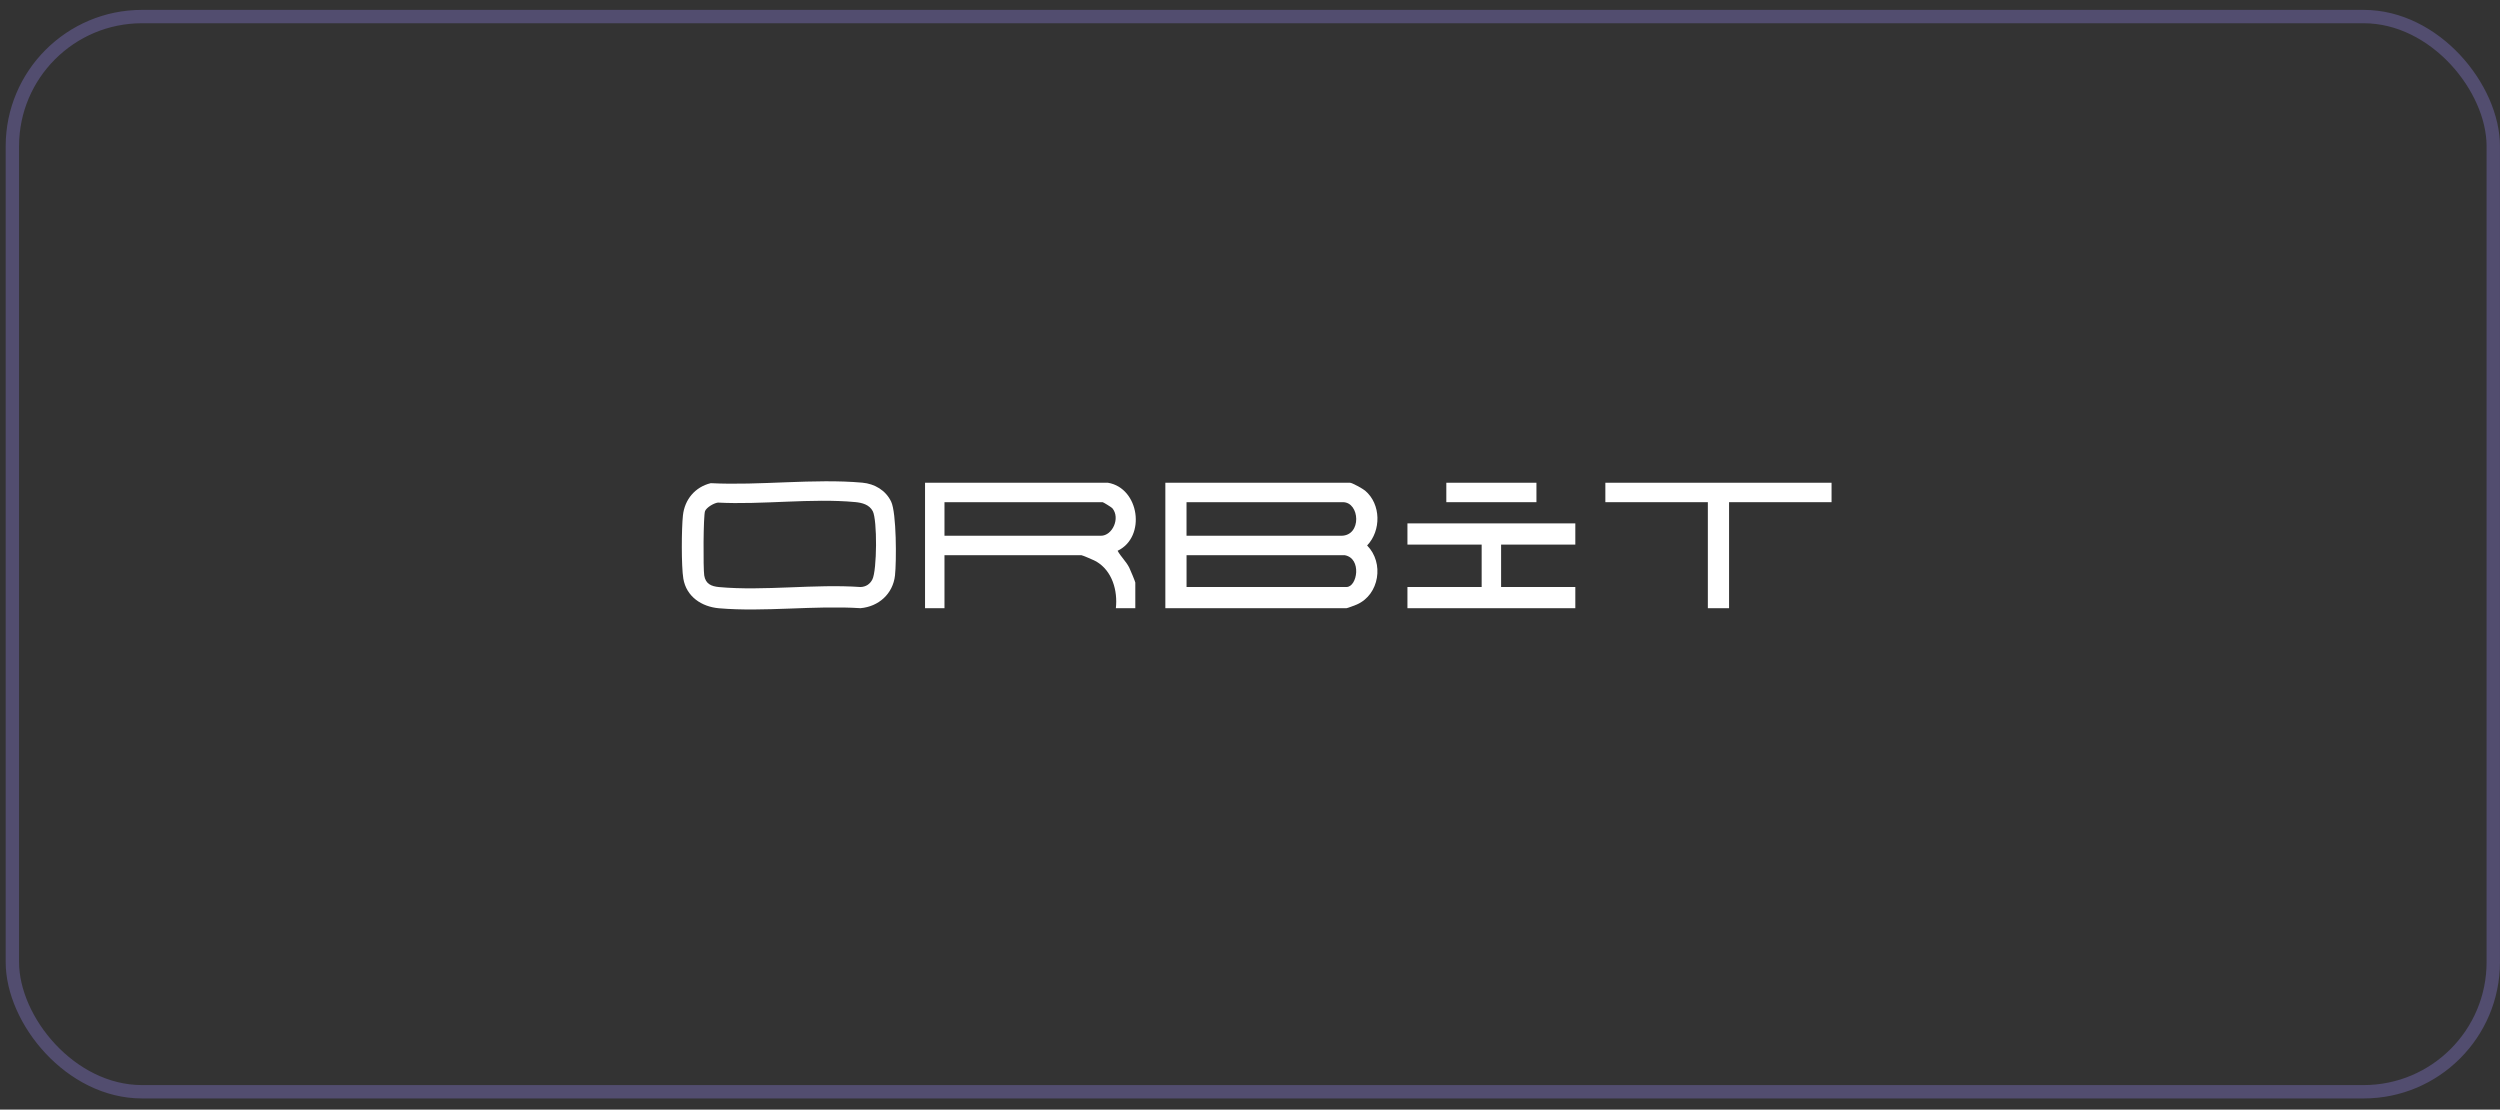 <svg width="187" height="83" viewBox="0 0 187 83" fill="none" xmlns="http://www.w3.org/2000/svg">
<rect x="0" y="0" width="187" height="83" fill="#333333" stroke="none"/>
<rect x="0.925" y="1.239" width="185.572" height="80.425" rx="9.7" stroke="#9A8BFB" stroke-opacity="0.3"/>
<path d="M87.168 45.494V36.109H100.982C101.139 36.109 101.935 36.553 102.11 36.7C103.313 37.716 103.317 39.696 102.261 40.802C103.546 42.103 103.181 44.474 101.496 45.215C101.373 45.27 100.776 45.494 100.717 45.494H87.168ZM88.754 40.075H100.319C101.882 40.075 101.717 37.563 100.451 37.563H88.752V40.075H88.754ZM100.584 41.529H88.754V43.908H100.717C101.533 43.908 101.879 41.758 100.585 41.529H100.584Z" fill="white"/>
<path d="M82.871 36.109C85.228 36.5 85.751 40.17 83.597 41.199C83.846 41.65 84.223 41.981 84.463 42.449C84.538 42.596 84.921 43.517 84.921 43.576V45.494H83.467C83.61 44.174 83.199 42.706 82.004 42.001C81.858 41.914 80.964 41.529 80.89 41.529H70.647V45.494H69.193V36.109H82.873H82.871ZM70.645 40.075H82.344C83.213 40.075 83.811 38.753 83.208 38.021C83.136 37.935 82.519 37.563 82.477 37.563H70.647V40.075H70.645Z" fill="white"/>
<path d="M53.163 36.141C56.809 36.33 60.91 35.782 64.504 36.104C65.424 36.187 66.252 36.675 66.657 37.519C67.063 38.363 67.061 42.008 66.945 43.05C66.789 44.422 65.725 45.373 64.364 45.492C60.945 45.274 57.163 45.788 53.786 45.499C52.487 45.388 51.34 44.632 51.113 43.282C50.958 42.352 50.977 39.53 51.083 38.554C51.212 37.357 51.996 36.426 53.163 36.141ZM53.691 37.595C53.386 37.637 52.851 37.955 52.738 38.228C52.607 38.543 52.595 42.524 52.676 43.041C52.775 43.675 53.207 43.86 53.786 43.913C57.144 44.22 60.961 43.668 64.37 43.91C64.768 43.894 65.075 43.695 65.254 43.34C65.6 42.662 65.628 38.89 65.281 38.233C65.022 37.741 64.481 37.604 63.975 37.556C60.732 37.251 56.985 37.768 53.691 37.593V37.595Z" fill="white"/>
<path d="M117.834 39.149V40.736H112.282V43.908H117.834V45.494H105.277V43.908H110.828V40.736H105.277V39.149H117.834Z" fill="white"/>
<path d="M137 36.109V37.563H129.334V45.494H127.747V37.563H120.081V36.109H137Z" fill="white"/>
<path d="M114.926 36.109H108.185V37.563H114.926V36.109Z" fill="white"/>
</svg>
